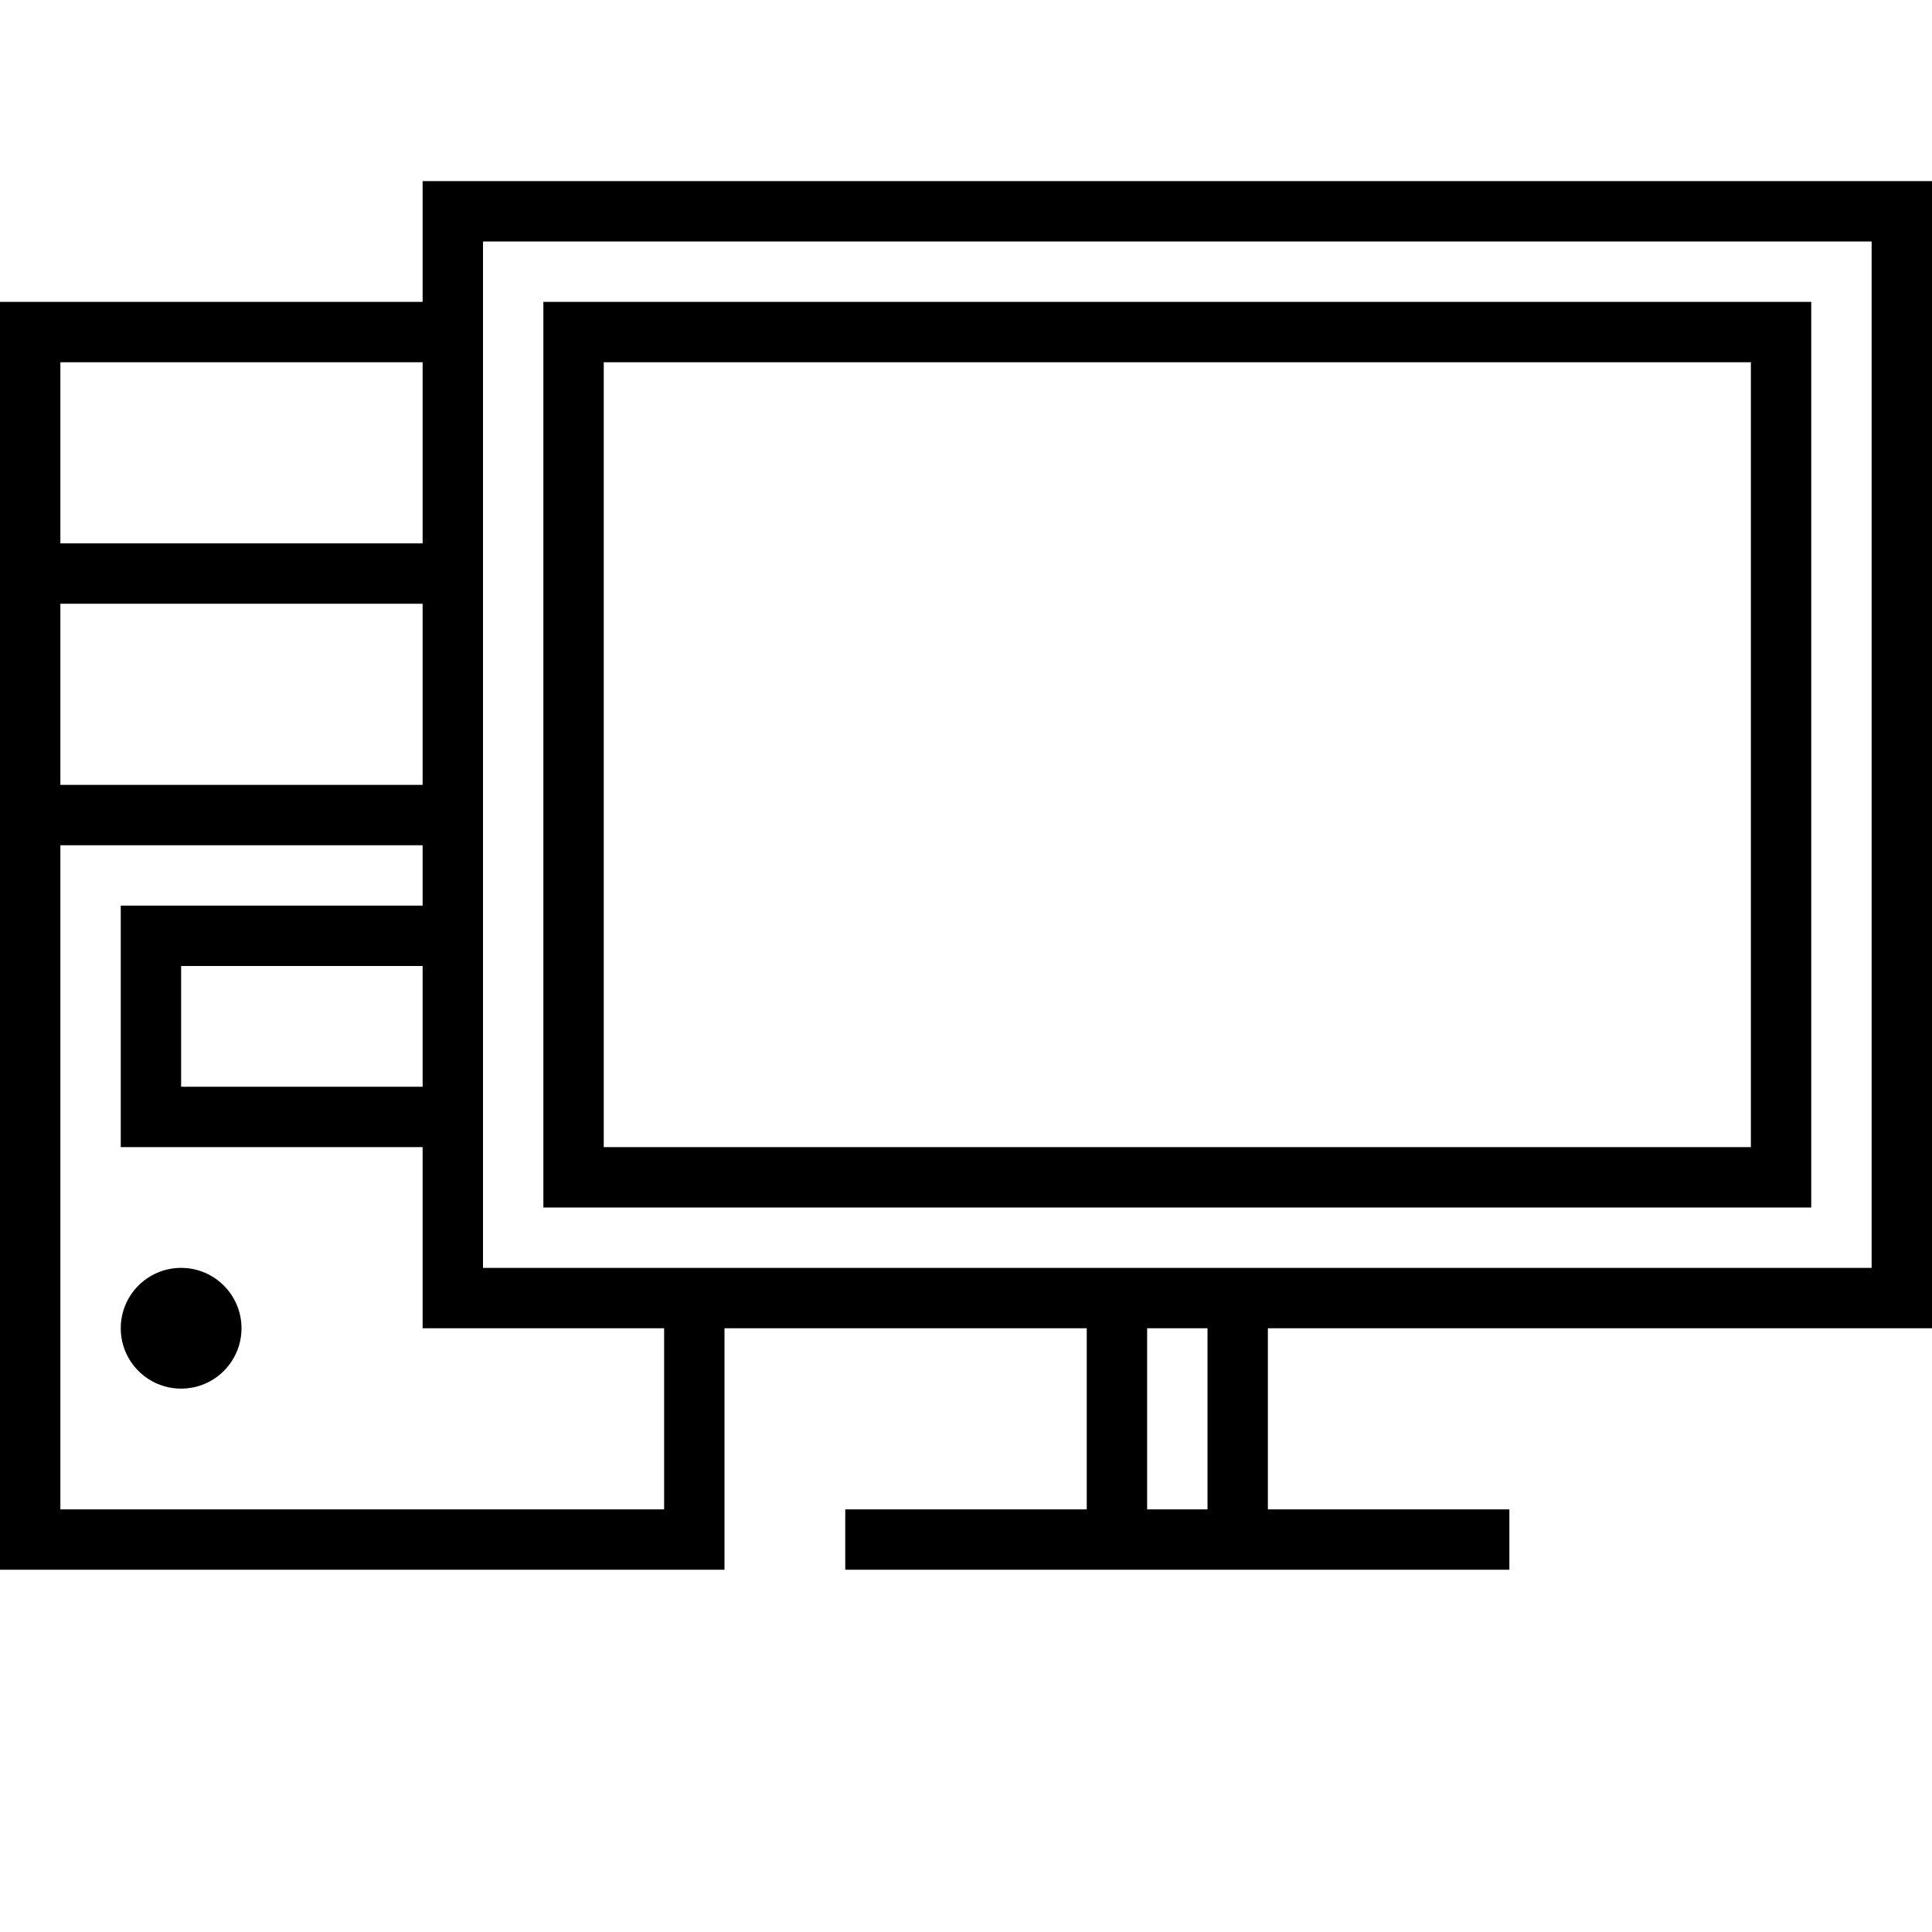 <svg xmlns="http://www.w3.org/2000/svg" data-name="Layer 1" id="Layer_1" viewBox="0 0 32 32"><title/><path d="M32 22V3H7V5H0V26H12V22h6v3H14v1H25V25H21V22H32zM7 18H3V16H7v2zm0-5H1V10H7v3zM7 6V9H1V6H7zm4 19H1V14H7v1H2v4H7v3h4v3zM8 21V4H31V21H8zm12 4H19V22h1v3z"/><circle cx="3" cy="22" r="1"/><path d="M30 5H9V20H30V5zM29 19H10V6H29V19z"/></svg>
